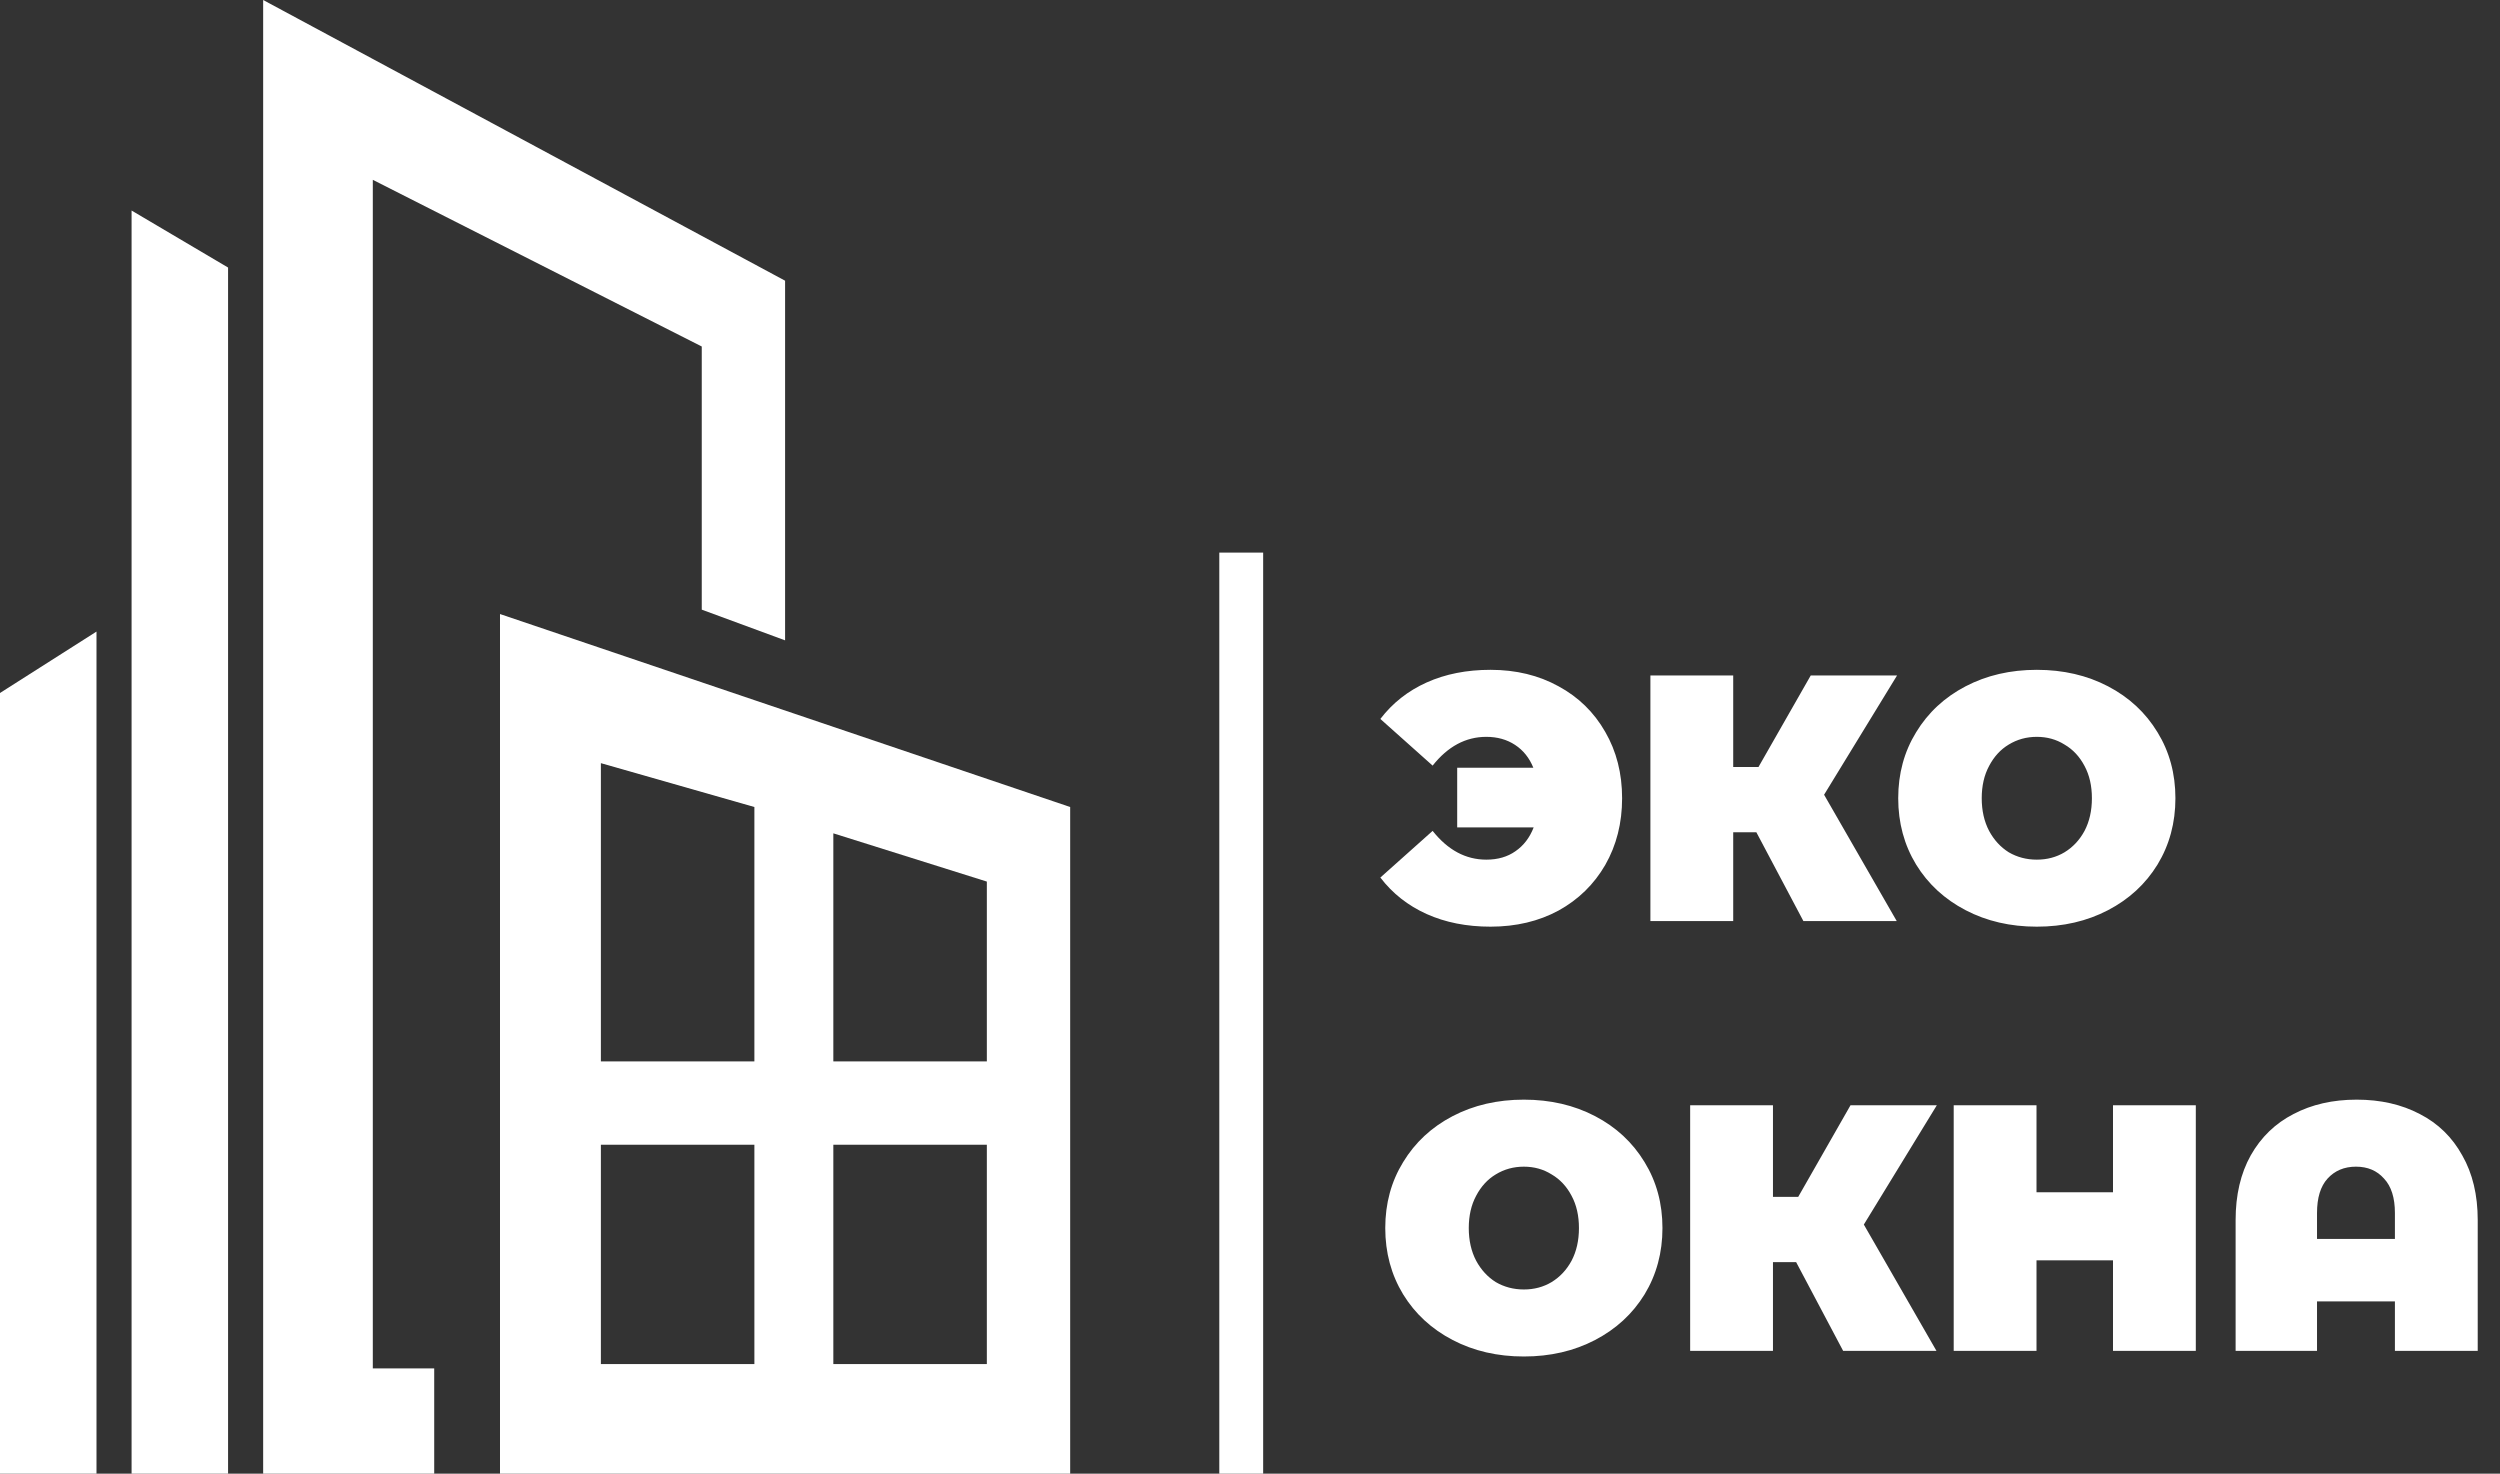 <svg xmlns="http://www.w3.org/2000/svg" width="285" height="168" viewBox="0 0 285 168" fill="none"><rect x="0" y="0" width="285" height="168" fill="#333333" stroke="none"/><path d="M169.92 76.36C172.827 76.36 175.413 76.987 177.68 78.24C179.947 79.467 181.72 81.2 183 83.44C184.28 85.653 184.92 88.173 184.92 91C184.92 93.827 184.28 96.36 183 98.6C181.72 100.813 179.947 102.547 177.68 103.8C175.413 105.027 172.827 105.64 169.92 105.64C167.2 105.64 164.773 105.16 162.64 104.2C160.507 103.24 158.747 101.853 157.36 100.04L163.32 94.72C165.053 96.907 167.093 98 169.44 98C170.747 98 171.853 97.68 172.76 97.04C173.693 96.4 174.387 95.493 174.84 94.32H166.12V87.52H174.8C174.347 86.4 173.653 85.533 172.72 84.92C171.787 84.307 170.693 84 169.44 84C167.093 84 165.053 85.093 163.32 87.28L157.36 81.96C158.747 80.147 160.507 78.76 162.64 77.8C164.773 76.84 167.2 76.36 169.92 76.36ZM207.946 90.6L216.226 105H205.586L200.226 94.88H197.586V105H188.146V77H197.586V87.44H200.466L206.426 77H216.266L207.946 90.6ZM232.197 105.64C229.183 105.64 226.477 105.013 224.077 103.76C221.677 102.507 219.797 100.773 218.437 98.56C217.077 96.32 216.397 93.8 216.397 91C216.397 88.2 217.077 85.693 218.437 83.48C219.797 81.24 221.677 79.493 224.077 78.24C226.477 76.987 229.183 76.36 232.197 76.36C235.21 76.36 237.917 76.987 240.317 78.24C242.717 79.493 244.597 81.24 245.957 83.48C247.317 85.693 247.997 88.2 247.997 91C247.997 93.8 247.317 96.32 245.957 98.56C244.597 100.773 242.717 102.507 240.317 103.76C237.917 105.013 235.21 105.64 232.197 105.64ZM232.197 98C233.37 98 234.423 97.72 235.357 97.16C236.317 96.573 237.077 95.76 237.637 94.72C238.197 93.653 238.477 92.413 238.477 91C238.477 89.587 238.197 88.36 237.637 87.32C237.077 86.253 236.317 85.44 235.357 84.88C234.423 84.293 233.37 84 232.197 84C231.023 84 229.957 84.293 228.997 84.88C228.063 85.44 227.317 86.253 226.757 87.32C226.197 88.36 225.917 89.587 225.917 91C225.917 92.413 226.197 93.653 226.757 94.72C227.317 95.76 228.063 96.573 228.997 97.16C229.957 97.72 231.023 98 232.197 98ZM173.72 154.64C170.707 154.64 168 154.013 165.6 152.76C163.2 151.507 161.32 149.773 159.96 147.56C158.6 145.32 157.92 142.8 157.92 140C157.92 137.2 158.6 134.693 159.96 132.48C161.32 130.24 163.2 128.493 165.6 127.24C168 125.987 170.707 125.36 173.72 125.36C176.733 125.36 179.44 125.987 181.84 127.24C184.24 128.493 186.12 130.24 187.48 132.48C188.84 134.693 189.52 137.2 189.52 140C189.52 142.8 188.84 145.32 187.48 147.56C186.12 149.773 184.24 151.507 181.84 152.76C179.44 154.013 176.733 154.64 173.72 154.64ZM173.72 147C174.893 147 175.947 146.72 176.88 146.16C177.84 145.573 178.6 144.76 179.16 143.72C179.72 142.653 180 141.413 180 140C180 138.587 179.72 137.36 179.16 136.32C178.6 135.253 177.84 134.44 176.88 133.88C175.947 133.293 174.893 133 173.72 133C172.547 133 171.48 133.293 170.52 133.88C169.587 134.44 168.84 135.253 168.28 136.32C167.72 137.36 167.44 138.587 167.44 140C167.44 141.413 167.72 142.653 168.28 143.72C168.84 144.76 169.587 145.573 170.52 146.16C171.48 146.72 172.547 147 173.72 147ZM212.477 139.6L220.758 154H210.118L204.758 143.88H202.118V154H192.678V126H202.118V136.44H204.998L210.958 126H220.798L212.477 139.6ZM250.322 126V154H240.882V143.68H232.162V154H222.722V126H232.162V135.92H240.882V126H250.322ZM268.66 125.36C271.38 125.36 273.78 125.907 275.86 127C277.94 128.067 279.554 129.64 280.7 131.72C281.874 133.773 282.46 136.227 282.46 139.08V154H273.02V148.36H264.14V154H254.86V139.08C254.86 136.227 255.434 133.773 256.58 131.72C257.754 129.64 259.38 128.067 261.46 127C263.54 125.907 265.94 125.36 268.66 125.36ZM273.02 141.24V138.28C273.02 136.547 272.607 135.24 271.78 134.36C270.98 133.453 269.914 133 268.58 133C267.247 133 266.167 133.453 265.34 134.36C264.54 135.24 264.14 136.547 264.14 138.28V141.24H273.02Z" fill="white"></path><path d="M11 72L0 79V168H11V72Z" fill="white"></path><path d="M26 168H15V24L26 30.5V168Z" fill="white"></path><path d="M30 168V0L89.5 32V73L80 69.5V39.5L42.5 20.5V156H49.5V168H30Z" fill="white"></path><path fill-rule="evenodd" clip-rule="evenodd" d="M57 70V168H122V92L57 70ZM68.5 121H86V92L68.5 87V121ZM112.5 121H95V95L112.5 100.5V121ZM68.5 155.5H86V130.5H68.5V155.5ZM95 155.5H112.5V130.5H95V155.5Z" fill="white"></path><rect x="139" y="63" width="5" height="105" fill="white"></rect></svg>